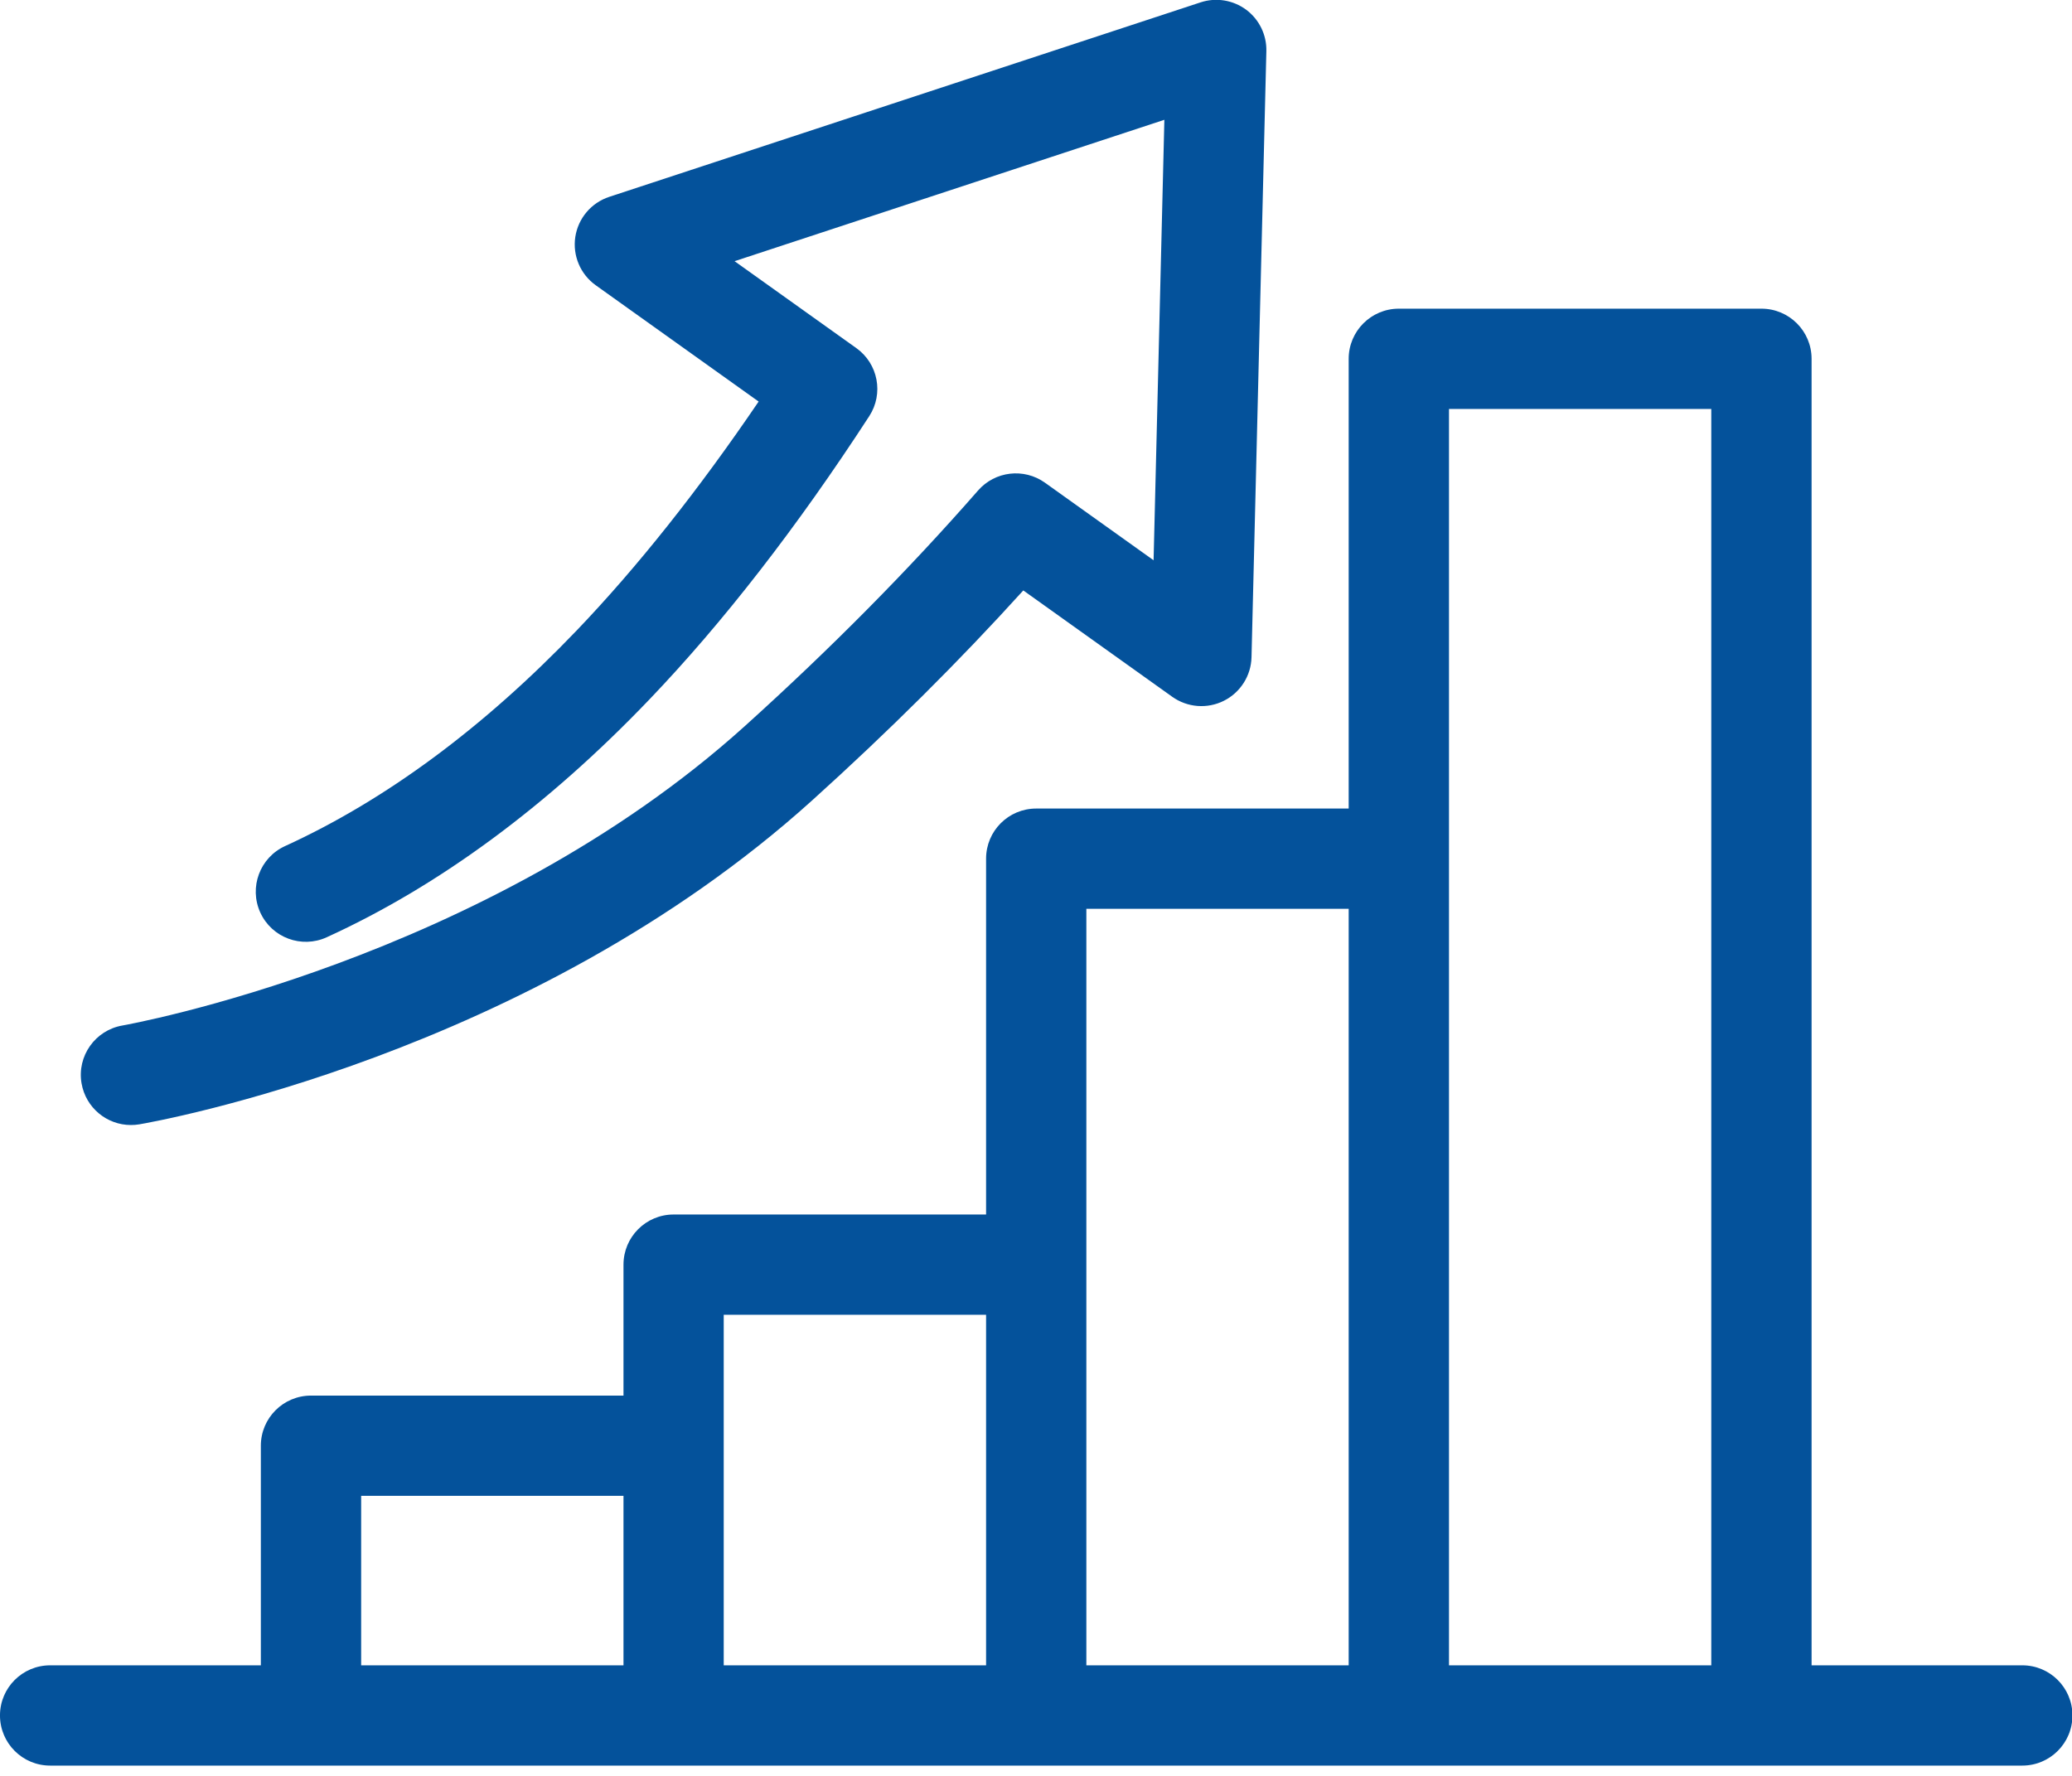 <?xml version="1.0" encoding="UTF-8" standalone="no"?>
<!DOCTYPE svg PUBLIC "-//W3C//DTD SVG 1.1//EN" "http://www.w3.org/Graphics/SVG/1.1/DTD/svg11.dtd">
<svg width="100%" height="100%" viewBox="0 0 70 60" version="1.1" xmlns="http://www.w3.org/2000/svg" xmlns:xlink="http://www.w3.org/1999/xlink" xml:space="preserve" xmlns:serif="http://www.serif.com/" style="fill-rule:evenodd;clip-rule:evenodd;stroke-linejoin:round;stroke-miterlimit:2;">
    <g transform="matrix(1,0,0,1,-488,-1405)">
        <g transform="matrix(1,0,0,1,-105,-299)">
            <g transform="matrix(1.235,0,0,1.235,597.422,1725.55)">
                <path d="M0,13.328C0.077,13.328 0.154,13.322 0.232,13.309C0.665,13.235 10.907,11.423 18.634,4.449C20.719,2.567 22.659,0.639 24.412,-1.297L28.487,1.613C28.899,1.906 29.441,1.951 29.897,1.723C30.351,1.496 30.643,1.037 30.655,0.529L31.061,-16.049C31.072,-16.494 30.866,-16.918 30.508,-17.184C30.149,-17.449 29.685,-17.524 29.262,-17.385L13.085,-12.064C12.593,-11.902 12.235,-11.478 12.157,-10.968C12.08,-10.456 12.296,-9.945 12.717,-9.645L17.172,-6.464C15.523,-4.037 13.853,-1.934 12.194,-0.201C9.647,2.458 6.964,4.442 4.217,5.697C3.528,6.012 3.226,6.825 3.54,7.515C3.855,8.203 4.667,8.507 5.358,8.191C8.421,6.793 11.387,4.607 14.175,1.695C16.196,-0.415 18.223,-3.026 20.197,-6.063C20.598,-6.678 20.442,-7.5 19.845,-7.926L16.514,-10.304L28.271,-14.172L27.976,-2.122L25.003,-4.245C24.43,-4.653 23.639,-4.562 23.174,-4.03C21.281,-1.866 19.136,0.302 16.796,2.413C9.676,8.84 -0.131,10.588 -0.23,10.605C-0.976,10.733 -1.478,11.441 -1.35,12.187C-1.235,12.856 -0.656,13.328 0,13.328M43.232,28.109L36.057,28.109L36.057,-6.261L43.232,-6.261L43.232,28.109ZM33.313,28.109L26.137,28.109L26.137,7.413L33.313,7.413L33.313,28.109ZM23.394,28.109L16.217,28.109L16.217,18.519L23.394,18.519L23.394,28.109ZM13.475,28.109L6.299,28.109L6.299,23.472L13.475,23.472L13.475,28.109ZM51.74,28.109L45.976,28.109L45.976,-7.633C45.976,-8.391 45.362,-9.005 44.604,-9.005L34.685,-9.005C33.927,-9.005 33.313,-8.391 33.313,-7.633L33.313,4.67L24.765,4.67C24.007,4.67 23.394,5.283 23.394,6.041L23.394,15.776L14.846,15.776C14.088,15.776 13.475,16.391 13.475,17.148L13.475,20.73L4.927,20.73C4.169,20.73 3.555,21.344 3.555,22.101L3.555,28.109L-2.209,28.109C-2.967,28.109 -3.581,28.723 -3.581,29.48C-3.581,30.238 -2.967,30.852 -2.209,30.852L51.74,30.852C52.498,30.852 53.112,30.238 53.112,29.48C53.112,28.723 52.498,28.109 51.74,28.109" style="fill:rgb(4,82,155);fill-rule:nonzero;"/>
            </g>
        </g>
    </g>
</svg>
